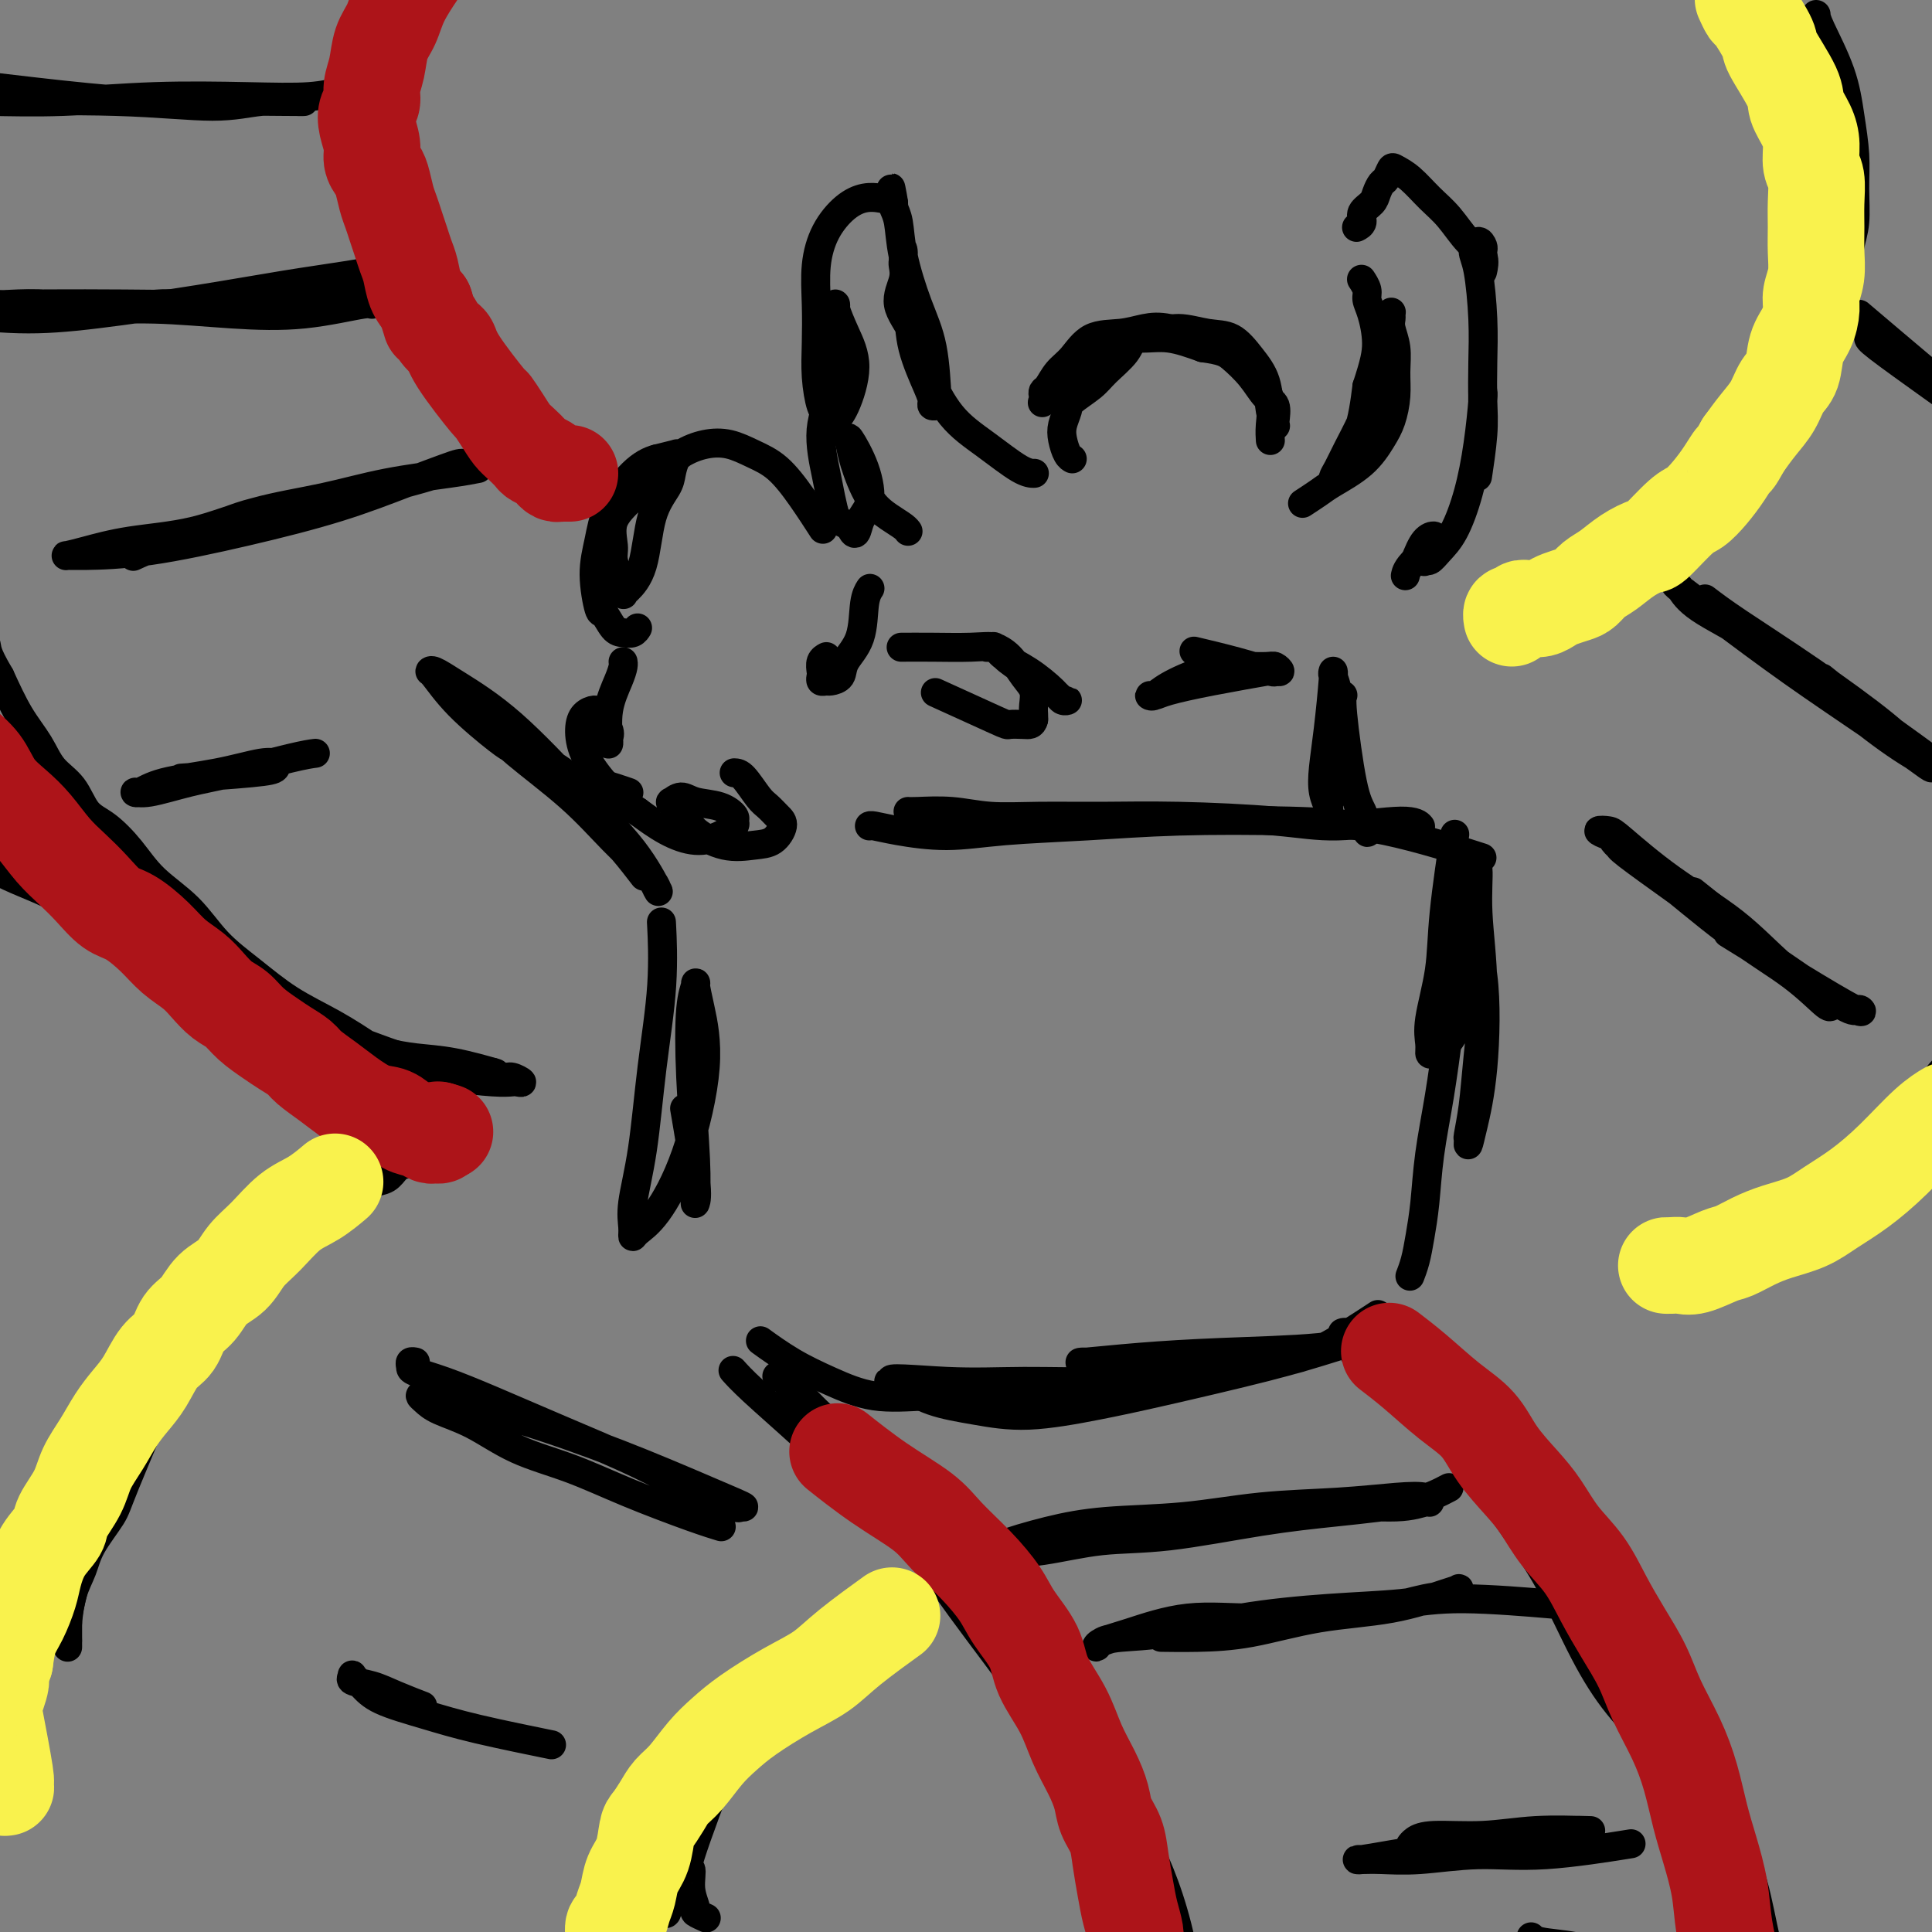 <svg viewBox='0 0 400 400' version='1.1' xmlns='http://www.w3.org/2000/svg' xmlns:xlink='http://www.w3.org/1999/xlink'><rect x="0" y="0" width="400" height="400" fill="#808080" stroke="none"/><g fill='none' stroke='rgb(0,0,0)' stroke-width='6' stroke-linecap='round' stroke-linejoin='round'><path d='M294,171c-0.034,-0.040 -0.069,-0.080 0,0c0.069,0.080 0.241,0.280 0,0c-0.241,-0.280 -0.894,-1.042 -4,-1c-3.106,0.042 -8.665,0.887 -13,1c-4.335,0.113 -7.444,-0.504 -13,-1c-5.556,-0.496 -13.557,-0.869 -20,-1c-6.443,-0.131 -11.326,-0.021 -16,0c-4.674,0.021 -9.137,-0.047 -13,0c-3.863,0.047 -7.126,0.209 -10,0c-2.874,-0.209 -5.358,-0.788 -8,-1c-2.642,-0.212 -5.442,-0.057 -7,0c-1.558,0.057 -1.874,0.016 -2,0c-0.126,-0.016 -0.063,-0.008 0,0'/><path d='M305,177c1.586,0.507 3.171,1.015 0,0c-3.171,-1.015 -11.099,-3.551 -18,-5c-6.901,-1.449 -12.774,-1.809 -20,-2c-7.226,-0.191 -15.804,-0.212 -23,0c-7.196,0.212 -13.010,0.655 -19,1c-5.990,0.345 -12.155,0.590 -17,1c-4.845,0.410 -8.370,0.986 -12,1c-3.630,0.014 -7.365,-0.532 -10,-1c-2.635,-0.468 -4.171,-0.857 -5,-1c-0.829,-0.143 -0.951,-0.041 -1,0c-0.049,0.041 -0.024,0.020 0,0'/><path d='M301,174c-0.057,0.377 -0.114,0.754 0,0c0.114,-0.754 0.398,-2.637 0,0c-0.398,2.637 -1.480,9.796 -2,15c-0.520,5.204 -0.478,8.454 -1,12c-0.522,3.546 -1.607,7.390 -2,10c-0.393,2.610 -0.094,3.987 0,5c0.094,1.013 -0.017,1.662 0,2c0.017,0.338 0.163,0.363 1,0c0.837,-0.363 2.367,-1.116 4,-4c1.633,-2.884 3.370,-7.899 4,-12c0.630,-4.101 0.154,-7.287 0,-11c-0.154,-3.713 0.016,-7.954 0,-10c-0.016,-2.046 -0.218,-1.899 0,-2c0.218,-0.101 0.854,-0.451 1,1c0.146,1.451 -0.199,4.705 0,9c0.199,4.295 0.943,9.633 1,15c0.057,5.367 -0.574,10.764 -1,15c-0.426,4.236 -0.648,7.310 -1,10c-0.352,2.690 -0.834,4.997 -1,6c-0.166,1.003 -0.017,0.701 0,1c0.017,0.299 -0.098,1.198 0,1c0.098,-0.198 0.407,-1.492 1,-4c0.593,-2.508 1.468,-6.229 2,-12c0.532,-5.771 0.720,-13.592 0,-19c-0.720,-5.408 -2.349,-8.402 -3,-10c-0.651,-1.598 -0.326,-1.799 0,-2'/><path d='M304,190c-0.656,-5.087 -0.795,-2.304 -1,0c-0.205,2.304 -0.475,4.130 -1,8c-0.525,3.870 -1.307,9.784 -2,15c-0.693,5.216 -1.299,9.735 -2,14c-0.701,4.265 -1.498,8.274 -2,12c-0.502,3.726 -0.709,7.167 -1,10c-0.291,2.833 -0.666,5.058 -1,7c-0.334,1.942 -0.628,3.600 -1,5c-0.372,1.400 -0.820,2.543 -1,3c-0.180,0.457 -0.090,0.229 0,0'/><path d='M284,273c1.113,-0.730 2.226,-1.460 0,0c-2.226,1.460 -7.791,5.110 -12,7c-4.209,1.890 -7.062,2.019 -10,2c-2.938,-0.019 -5.960,-0.187 -9,0c-3.040,0.187 -6.099,0.729 -9,1c-2.901,0.271 -5.643,0.269 -8,0c-2.357,-0.269 -4.329,-0.807 -6,-1c-1.671,-0.193 -3.039,-0.041 -4,0c-0.961,0.041 -1.514,-0.030 -2,0c-0.486,0.030 -0.907,0.159 1,0c1.907,-0.159 6.140,-0.607 11,-1c4.860,-0.393 10.346,-0.732 17,-1c6.654,-0.268 14.477,-0.466 20,-1c5.523,-0.534 8.748,-1.402 11,-2c2.252,-0.598 3.533,-0.924 4,-1c0.467,-0.076 0.121,0.097 0,0c-0.121,-0.097 -0.016,-0.466 -2,0c-1.984,0.466 -6.056,1.765 -10,3c-3.944,1.235 -7.759,2.405 -14,4c-6.241,1.595 -14.909,3.613 -21,5c-6.091,1.387 -9.607,2.141 -14,3c-4.393,0.859 -9.663,1.824 -14,2c-4.337,0.176 -7.741,-0.436 -11,-1c-3.259,-0.564 -6.373,-1.079 -9,-2c-2.627,-0.921 -4.766,-2.247 -6,-3c-1.234,-0.753 -1.563,-0.934 -2,-1c-0.437,-0.066 -0.982,-0.019 -1,0c-0.018,0.019 0.491,0.009 1,0'/><path d='M185,286c-2.586,-1.079 4.950,-0.275 11,0c6.050,0.275 10.615,0.021 16,0c5.385,-0.021 11.591,0.189 18,0c6.409,-0.189 13.021,-0.779 16,-1c2.979,-0.221 2.325,-0.075 2,0c-0.325,0.075 -0.321,0.079 0,0c0.321,-0.079 0.957,-0.242 0,0c-0.957,0.242 -3.509,0.890 -7,1c-3.491,0.110 -7.922,-0.319 -14,0c-6.078,0.319 -13.803,1.384 -20,2c-6.197,0.616 -10.866,0.781 -15,1c-4.134,0.219 -7.732,0.492 -11,0c-3.268,-0.492 -6.206,-1.751 -9,-3c-2.794,-1.249 -5.445,-2.490 -8,-4c-2.555,-1.510 -5.016,-3.289 -6,-4c-0.984,-0.711 -0.492,-0.356 0,0'/><path d='M137,192c-0.049,-0.960 -0.098,-1.920 0,0c0.098,1.920 0.342,6.720 0,12c-0.342,5.280 -1.269,11.041 -2,17c-0.731,5.959 -1.267,12.117 -2,17c-0.733,4.883 -1.665,8.492 -2,11c-0.335,2.508 -0.075,3.914 0,5c0.075,1.086 -0.034,1.853 0,2c0.034,0.147 0.213,-0.326 1,-1c0.787,-0.674 2.182,-1.550 4,-4c1.818,-2.450 4.057,-6.473 6,-12c1.943,-5.527 3.589,-12.558 4,-18c0.411,-5.442 -0.413,-9.295 -1,-12c-0.587,-2.705 -0.938,-4.263 -1,-5c-0.062,-0.737 0.166,-0.653 0,0c-0.166,0.653 -0.724,1.875 -1,5c-0.276,3.125 -0.268,8.152 0,14c0.268,5.848 0.796,12.517 1,17c0.204,4.483 0.082,6.778 0,8c-0.082,1.222 -0.125,1.369 0,1c0.125,-0.369 0.418,-1.253 0,-5c-0.418,-3.747 -1.548,-10.356 -2,-13c-0.452,-2.644 -0.226,-1.322 0,0'/><path d='M133,181c0.002,0.002 0.004,0.005 0,0c-0.004,-0.005 -0.013,-0.017 0,0c0.013,0.017 0.049,0.064 0,0c-0.049,-0.064 -0.184,-0.239 0,0c0.184,0.239 0.687,0.894 0,0c-0.687,-0.894 -2.564,-3.335 -4,-5c-1.436,-1.665 -2.430,-2.555 -4,-5c-1.570,-2.445 -3.718,-6.445 -6,-9c-2.282,-2.555 -4.700,-3.664 -7,-5c-2.300,-1.336 -4.481,-2.900 -6,-4c-1.519,-1.100 -2.377,-1.736 -3,-2c-0.623,-0.264 -1.012,-0.156 -1,0c0.012,0.156 0.427,0.359 1,1c0.573,0.641 1.306,1.721 4,4c2.694,2.279 7.348,5.758 11,9c3.652,3.242 6.302,6.247 9,9c2.698,2.753 5.444,5.252 7,7c1.556,1.748 1.921,2.744 2,3c0.079,0.256 -0.130,-0.228 0,0c0.130,0.228 0.598,1.170 0,0c-0.598,-1.170 -2.261,-4.451 -5,-8c-2.739,-3.549 -6.552,-7.368 -11,-12c-4.448,-4.632 -9.531,-10.079 -14,-14c-4.469,-3.921 -8.324,-6.317 -11,-8c-2.676,-1.683 -4.171,-2.655 -5,-3c-0.829,-0.345 -0.990,-0.065 -1,0c-0.010,0.065 0.131,-0.086 1,1c0.869,1.086 2.465,3.408 5,6c2.535,2.592 6.010,5.455 8,7c1.990,1.545 2.495,1.773 3,2'/><path d='M106,155c5.270,3.729 10.443,5.051 14,6c3.557,0.949 5.496,1.525 7,2c1.504,0.475 2.573,0.850 3,1c0.427,0.150 0.214,0.075 0,0'/><path d='M278,144c-0.001,0.001 -0.002,0.003 0,0c0.002,-0.003 0.006,-0.010 0,0c-0.006,0.010 -0.023,0.036 0,0c0.023,-0.036 0.087,-0.133 0,0c-0.087,0.133 -0.324,0.495 0,4c0.324,3.505 1.211,10.154 2,14c0.789,3.846 1.481,4.890 2,6c0.519,1.110 0.867,2.284 1,3c0.133,0.716 0.053,0.972 0,1c-0.053,0.028 -0.080,-0.173 0,0c0.080,0.173 0.266,0.719 0,0c-0.266,-0.719 -0.985,-2.704 -2,-6c-1.015,-3.296 -2.325,-7.902 -3,-12c-0.675,-4.098 -0.716,-7.687 -1,-10c-0.284,-2.313 -0.811,-3.349 -1,-4c-0.189,-0.651 -0.040,-0.916 0,-1c0.040,-0.084 -0.029,0.014 0,0c0.029,-0.014 0.155,-0.141 0,2c-0.155,2.141 -0.591,6.549 -1,10c-0.409,3.451 -0.790,5.946 -1,8c-0.210,2.054 -0.248,3.667 0,5c0.248,1.333 0.781,2.384 1,3c0.219,0.616 0.125,0.795 0,1c-0.125,0.205 -0.281,0.436 0,-1c0.281,-1.436 0.999,-4.541 1,-7c0.001,-2.459 -0.714,-4.274 -1,-5c-0.286,-0.726 -0.143,-0.363 0,0'/><path d='M262,139c0.071,-0.013 0.143,-0.025 0,0c-0.143,0.025 -0.500,0.088 0,0c0.500,-0.088 1.856,-0.325 0,0c-1.856,0.325 -6.926,1.213 -11,2c-4.074,0.787 -7.153,1.474 -9,2c-1.847,0.526 -2.464,0.891 -3,1c-0.536,0.109 -0.992,-0.037 -1,0c-0.008,0.037 0.432,0.259 1,0c0.568,-0.259 1.265,-0.999 3,-2c1.735,-1.001 4.508,-2.264 7,-3c2.492,-0.736 4.702,-0.944 7,-1c2.298,-0.056 4.684,0.039 6,0c1.316,-0.039 1.564,-0.212 2,0c0.436,0.212 1.061,0.810 1,1c-0.061,0.190 -0.809,-0.026 -1,0c-0.191,0.026 0.176,0.296 -1,0c-1.176,-0.296 -3.893,-1.157 -7,-2c-3.107,-0.843 -6.602,-1.670 -8,-2c-1.398,-0.330 -0.699,-0.165 0,0'/><path d='M263,91c-0.004,-0.061 -0.009,-0.122 0,0c0.009,0.122 0.030,0.425 0,0c-0.030,-0.425 -0.112,-1.580 0,-3c0.112,-1.420 0.418,-3.106 0,-5c-0.418,-1.894 -1.559,-3.997 -3,-6c-1.441,-2.003 -3.181,-3.906 -5,-5c-1.819,-1.094 -3.718,-1.379 -6,-2c-2.282,-0.621 -4.946,-1.579 -7,-2c-2.054,-0.421 -3.499,-0.304 -5,0c-1.501,0.304 -3.060,0.796 -5,1c-1.940,0.204 -4.261,0.121 -6,1c-1.739,0.879 -2.897,2.722 -4,4c-1.103,1.278 -2.151,1.992 -3,3c-0.849,1.008 -1.497,2.312 -2,3c-0.503,0.688 -0.859,0.762 -1,1c-0.141,0.238 -0.066,0.641 0,1c0.066,0.359 0.123,0.673 0,1c-0.123,0.327 -0.425,0.666 0,0c0.425,-0.666 1.577,-2.338 3,-4c1.423,-1.662 3.116,-3.316 5,-5c1.884,-1.684 3.959,-3.400 6,-4c2.041,-0.600 4.050,-0.085 6,0c1.950,0.085 3.843,-0.262 6,0c2.157,0.262 4.579,1.131 7,2'/><path d='M249,72c4.096,0.579 4.835,1.027 6,2c1.165,0.973 2.757,2.471 4,4c1.243,1.529 2.137,3.089 3,4c0.863,0.911 1.696,1.174 2,2c0.304,0.826 0.078,2.215 0,3c-0.078,0.785 -0.008,0.966 0,1c0.008,0.034 -0.045,-0.079 0,0c0.045,0.079 0.186,0.350 0,0c-0.186,-0.350 -0.701,-1.322 -1,-3c-0.299,-1.678 -0.382,-4.062 -1,-6c-0.618,-1.938 -1.771,-3.430 -3,-5c-1.229,-1.570 -2.536,-3.218 -4,-4c-1.464,-0.782 -3.086,-0.699 -5,-1c-1.914,-0.301 -4.120,-0.986 -6,-1c-1.880,-0.014 -3.436,0.642 -5,1c-1.564,0.358 -3.137,0.417 -4,1c-0.863,0.583 -1.015,1.688 -2,3c-0.985,1.312 -2.803,2.830 -4,4c-1.197,1.170 -1.771,1.993 -3,3c-1.229,1.007 -3.111,2.200 -4,3c-0.889,0.800 -0.784,1.209 -1,2c-0.216,0.791 -0.751,1.963 -1,3c-0.249,1.037 -0.211,1.938 0,3c0.211,1.062 0.595,2.286 1,3c0.405,0.714 0.830,0.918 1,1c0.170,0.082 0.085,0.041 0,0'/><path d='M270,104c-0.290,0.189 -0.580,0.378 0,0c0.580,-0.378 2.029,-1.324 3,-2c0.971,-0.676 1.465,-1.082 3,-2c1.535,-0.918 4.110,-2.348 6,-4c1.890,-1.652 3.096,-3.526 4,-5c0.904,-1.474 1.506,-2.548 2,-4c0.494,-1.452 0.878,-3.282 1,-5c0.122,-1.718 -0.020,-3.325 0,-5c0.020,-1.675 0.202,-3.419 0,-5c-0.202,-1.581 -0.789,-3.001 -1,-4c-0.211,-0.999 -0.048,-1.579 0,-2c0.048,-0.421 -0.020,-0.684 0,-1c0.020,-0.316 0.129,-0.686 0,0c-0.129,0.686 -0.496,2.428 -1,5c-0.504,2.572 -1.144,5.974 -2,9c-0.856,3.026 -1.928,5.677 -3,8c-1.072,2.323 -2.144,4.317 -3,6c-0.856,1.683 -1.497,3.056 -2,4c-0.503,0.944 -0.868,1.460 -1,2c-0.132,0.540 -0.033,1.103 0,1c0.033,-0.103 -0.002,-0.873 0,-1c0.002,-0.127 0.039,0.389 1,-1c0.961,-1.389 2.846,-4.683 4,-8c1.154,-3.317 1.577,-6.659 2,-10'/><path d='M283,80c1.579,-4.811 2.027,-6.838 2,-9c-0.027,-2.162 -0.529,-4.461 -1,-6c-0.471,-1.539 -0.910,-2.320 -1,-3c-0.090,-0.680 0.168,-1.260 0,-2c-0.168,-0.740 -0.762,-1.640 -1,-2c-0.238,-0.360 -0.119,-0.180 0,0'/><path d='M281,47c-0.128,0.066 -0.256,0.131 0,0c0.256,-0.131 0.895,-0.459 1,-1c0.105,-0.541 -0.323,-1.296 0,-2c0.323,-0.704 1.396,-1.359 2,-2c0.604,-0.641 0.738,-1.269 1,-2c0.262,-0.731 0.653,-1.565 1,-2c0.347,-0.435 0.651,-0.472 1,-1c0.349,-0.528 0.743,-1.546 1,-2c0.257,-0.454 0.379,-0.343 1,0c0.621,0.343 1.743,0.920 3,2c1.257,1.080 2.648,2.665 4,4c1.352,1.335 2.663,2.421 4,4c1.337,1.579 2.698,3.652 4,5c1.302,1.348 2.545,1.969 3,3c0.455,1.031 0.123,2.470 0,3c-0.123,0.530 -0.035,0.151 0,0c0.035,-0.151 0.018,-0.076 0,0'/><path d='M307,54c-0.021,-0.775 -0.041,-1.549 0,-2c0.041,-0.451 0.144,-0.577 0,-1c-0.144,-0.423 -0.536,-1.141 -1,-1c-0.464,0.141 -1.000,1.141 -1,2c0.000,0.859 0.537,1.575 1,4c0.463,2.425 0.852,6.557 1,10c0.148,3.443 0.054,6.198 0,9c-0.054,2.802 -0.067,5.653 0,8c0.067,2.347 0.213,4.191 0,6c-0.213,1.809 -0.785,3.584 -1,5c-0.215,1.416 -0.072,2.472 0,3c0.072,0.528 0.072,0.526 0,1c-0.072,0.474 -0.216,1.423 0,0c0.216,-1.423 0.790,-5.218 1,-8c0.210,-2.782 0.054,-4.552 0,-6c-0.054,-1.448 -0.006,-2.575 0,-3c0.006,-0.425 -0.032,-0.147 0,0c0.032,0.147 0.132,0.164 0,2c-0.132,1.836 -0.497,5.491 -1,9c-0.503,3.509 -1.143,6.873 -2,10c-0.857,3.127 -1.929,6.018 -3,8c-1.071,1.982 -2.141,3.056 -3,4c-0.859,0.944 -1.509,1.756 -2,2c-0.491,0.244 -0.824,-0.082 -1,0c-0.176,0.082 -0.197,0.573 0,0c0.197,-0.573 0.611,-2.209 1,-3c0.389,-0.791 0.754,-0.738 1,-1c0.246,-0.262 0.374,-0.840 0,-1c-0.374,-0.160 -1.250,0.097 -2,1c-0.750,0.903 -1.375,2.451 -2,4'/><path d='M293,116c-1.689,1.600 -1.911,2.600 -2,3c-0.089,0.400 -0.044,0.200 0,0'/><path d='M214,98c0.001,-0.000 0.002,-0.000 0,0c-0.002,0.000 -0.006,0.000 0,0c0.006,-0.000 0.023,-0.001 0,0c-0.023,0.001 -0.087,0.003 0,0c0.087,-0.003 0.326,-0.010 0,0c-0.326,0.010 -1.216,0.038 -3,-1c-1.784,-1.038 -4.462,-3.140 -7,-5c-2.538,-1.860 -4.935,-3.477 -7,-6c-2.065,-2.523 -3.797,-5.951 -5,-9c-1.203,-3.049 -1.878,-5.720 -3,-8c-1.122,-2.280 -2.693,-4.169 -3,-6c-0.307,-1.831 0.650,-3.603 1,-5c0.350,-1.397 0.093,-2.417 0,-3c-0.093,-0.583 -0.021,-0.728 0,-1c0.021,-0.272 -0.007,-0.670 0,-1c0.007,-0.330 0.051,-0.590 0,-1c-0.051,-0.410 -0.195,-0.969 0,1c0.195,1.969 0.731,6.465 1,10c0.269,3.535 0.272,6.110 1,9c0.728,2.890 2.181,6.096 3,8c0.819,1.904 1.002,2.508 1,3c-0.002,0.492 -0.191,0.874 0,1c0.191,0.126 0.762,-0.004 1,0c0.238,0.004 0.142,0.143 0,-2c-0.142,-2.143 -0.329,-6.567 -1,-10c-0.671,-3.433 -1.826,-5.876 -3,-9c-1.174,-3.124 -2.366,-6.930 -3,-10c-0.634,-3.070 -0.709,-5.403 -1,-7c-0.291,-1.597 -0.797,-2.456 -1,-3c-0.203,-0.544 -0.101,-0.772 0,-1'/><path d='M185,42c-1.191,-6.282 -0.170,-1.488 0,0c0.170,1.488 -0.512,-0.329 -1,-1c-0.488,-0.671 -0.781,-0.194 -1,0c-0.219,0.194 -0.364,0.107 -1,0c-0.636,-0.107 -1.764,-0.233 -3,0c-1.236,0.233 -2.580,0.826 -4,2c-1.420,1.174 -2.917,2.930 -4,5c-1.083,2.070 -1.752,4.453 -2,7c-0.248,2.547 -0.077,5.259 0,8c0.077,2.741 0.058,5.512 0,8c-0.058,2.488 -0.156,4.692 0,7c0.156,2.308 0.566,4.721 1,6c0.434,1.279 0.892,1.424 1,2c0.108,0.576 -0.134,1.584 0,2c0.134,0.416 0.643,0.241 1,0c0.357,-0.241 0.561,-0.548 1,-1c0.439,-0.452 1.113,-1.050 2,-3c0.887,-1.950 1.989,-5.251 2,-8c0.011,-2.749 -1.068,-4.946 -2,-7c-0.932,-2.054 -1.718,-3.965 -2,-5c-0.282,-1.035 -0.059,-1.192 0,-1c0.059,0.192 -0.045,0.735 0,1c0.045,0.265 0.239,0.251 0,1c-0.239,0.749 -0.912,2.261 -1,5c-0.088,2.739 0.411,6.706 0,10c-0.411,3.294 -1.730,5.915 -2,9c-0.270,3.085 0.508,6.633 1,9c0.492,2.367 0.699,3.552 1,5c0.301,1.448 0.696,3.159 1,4c0.304,0.841 0.515,0.812 1,1c0.485,0.188 1.242,0.594 2,1'/><path d='M176,109c1.256,3.023 1.398,0.581 2,-1c0.602,-1.581 1.666,-2.299 2,-4c0.334,-1.701 -0.060,-4.384 -1,-7c-0.940,-2.616 -2.425,-5.164 -3,-6c-0.575,-0.836 -0.238,0.042 0,1c0.238,0.958 0.379,1.998 1,4c0.621,2.002 1.722,4.967 3,7c1.278,2.033 2.734,3.132 4,4c1.266,0.868 2.341,1.503 3,2c0.659,0.497 0.903,0.856 1,1c0.097,0.144 0.049,0.072 0,0'/><path d='M170,109c0.333,0.518 0.667,1.035 0,0c-0.667,-1.035 -2.333,-3.624 -4,-6c-1.667,-2.376 -3.333,-4.541 -5,-6c-1.667,-1.459 -3.333,-2.212 -5,-3c-1.667,-0.788 -3.333,-1.611 -5,-2c-1.667,-0.389 -3.334,-0.342 -5,0c-1.666,0.342 -3.332,0.980 -5,2c-1.668,1.020 -3.338,2.421 -5,4c-1.662,1.579 -3.317,3.337 -5,5c-1.683,1.663 -3.394,3.233 -4,5c-0.606,1.767 -0.106,3.731 0,5c0.106,1.269 -0.182,1.843 0,3c0.182,1.157 0.834,2.897 1,4c0.166,1.103 -0.156,1.567 0,2c0.156,0.433 0.789,0.834 1,1c0.211,0.166 0.000,0.098 0,0c-0.000,-0.098 0.209,-0.227 1,-1c0.791,-0.773 2.162,-2.189 3,-5c0.838,-2.811 1.144,-7.016 2,-10c0.856,-2.984 2.263,-4.747 3,-6c0.737,-1.253 0.803,-1.997 1,-3c0.197,-1.003 0.525,-2.266 1,-3c0.475,-0.734 1.096,-0.939 1,-1c-0.096,-0.061 -0.911,0.022 -1,0c-0.089,-0.022 0.546,-0.149 0,0c-0.546,0.149 -2.273,0.575 -4,1'/><path d='M136,95c-1.475,0.346 -3.163,1.211 -5,3c-1.837,1.789 -3.825,4.501 -5,7c-1.175,2.499 -1.538,4.785 -2,7c-0.462,2.215 -1.022,4.359 -1,7c0.022,2.641 0.625,5.781 1,7c0.375,1.219 0.521,0.519 1,1c0.479,0.481 1.291,2.143 2,3c0.709,0.857 1.314,0.910 2,1c0.686,0.090 1.454,0.216 2,0c0.546,-0.216 0.870,-0.776 1,-1c0.130,-0.224 0.065,-0.112 0,0'/><path d='M180,122c0.106,-0.162 0.212,-0.324 0,0c-0.212,0.324 -0.743,1.134 -1,3c-0.257,1.866 -0.240,4.787 -1,7c-0.760,2.213 -2.299,3.718 -3,5c-0.701,1.282 -0.566,2.340 -1,3c-0.434,0.660 -1.436,0.921 -2,1c-0.564,0.079 -0.688,-0.024 -1,0c-0.312,0.024 -0.812,0.174 -1,0c-0.188,-0.174 -0.064,-0.674 0,-1c0.064,-0.326 0.070,-0.480 0,-1c-0.070,-0.520 -0.215,-1.408 0,-2c0.215,-0.592 0.789,-0.890 1,-1c0.211,-0.110 0.060,-0.031 0,0c-0.060,0.031 -0.030,0.016 0,0'/><path d='M187,134c0.127,-0.001 0.254,-0.002 0,0c-0.254,0.002 -0.891,0.006 0,0c0.891,-0.006 3.308,-0.021 6,0c2.692,0.021 5.658,0.078 8,0c2.342,-0.078 4.060,-0.291 5,0c0.940,0.291 1.102,1.087 2,2c0.898,0.913 2.532,1.943 4,3c1.468,1.057 2.769,2.141 4,3c1.231,0.859 2.393,1.494 3,2c0.607,0.506 0.660,0.883 1,1c0.340,0.117 0.968,-0.027 1,0c0.032,0.027 -0.530,0.224 -1,0c-0.470,-0.224 -0.846,-0.869 -2,-2c-1.154,-1.131 -3.084,-2.748 -5,-4c-1.916,-1.252 -3.816,-2.139 -5,-3c-1.184,-0.861 -1.650,-1.696 -2,-2c-0.350,-0.304 -0.582,-0.077 -1,0c-0.418,0.077 -1.021,0.005 -1,0c0.021,-0.005 0.664,0.056 1,0c0.336,-0.056 0.363,-0.230 1,0c0.637,0.230 1.883,0.863 3,2c1.117,1.137 2.103,2.777 3,4c0.897,1.223 1.704,2.029 2,3c0.296,0.971 0.080,2.108 0,3c-0.080,0.892 -0.023,1.541 0,2c0.023,0.459 0.011,0.730 0,1'/><path d='M214,149c-0.273,1.160 -0.954,1.059 -2,1c-1.046,-0.059 -2.456,-0.078 -3,0c-0.544,0.078 -0.224,0.252 -3,-1c-2.776,-1.252 -8.650,-3.929 -11,-5c-2.350,-1.071 -1.175,-0.535 0,0'/><path d='M152,160c0.553,0.017 1.106,0.034 2,1c0.894,0.966 2.130,2.882 3,4c0.870,1.118 1.375,1.437 2,2c0.625,0.563 1.370,1.369 2,2c0.630,0.631 1.146,1.089 1,2c-0.146,0.911 -0.955,2.277 -2,3c-1.045,0.723 -2.325,0.804 -4,1c-1.675,0.196 -3.745,0.507 -6,0c-2.255,-0.507 -4.697,-1.833 -6,-3c-1.303,-1.167 -1.468,-2.174 -2,-3c-0.532,-0.826 -1.432,-1.472 -2,-2c-0.568,-0.528 -0.806,-0.938 -1,-1c-0.194,-0.062 -0.346,0.225 0,0c0.346,-0.225 1.188,-0.961 2,-1c0.812,-0.039 1.593,0.619 3,1c1.407,0.381 3.441,0.487 5,1c1.559,0.513 2.642,1.435 3,2c0.358,0.565 -0.009,0.774 0,1c0.009,0.226 0.395,0.469 0,1c-0.395,0.531 -1.570,1.348 -3,2c-1.430,0.652 -3.116,1.137 -5,1c-1.884,-0.137 -3.967,-0.896 -6,-2c-2.033,-1.104 -4.017,-2.552 -6,-4'/><path d='M132,168c-3.218,-1.993 -5.261,-3.974 -7,-6c-1.739,-2.026 -3.172,-4.097 -4,-6c-0.828,-1.903 -1.052,-3.639 -1,-5c0.052,-1.361 0.378,-2.348 1,-3c0.622,-0.652 1.540,-0.970 2,-1c0.460,-0.030 0.463,0.226 1,1c0.537,0.774 1.608,2.065 2,3c0.392,0.935 0.103,1.515 0,2c-0.103,0.485 -0.021,0.874 0,1c0.021,0.126 -0.019,-0.011 0,0c0.019,0.011 0.096,0.171 0,-1c-0.096,-1.171 -0.366,-3.673 0,-6c0.366,-2.327 1.366,-4.479 2,-6c0.634,-1.521 0.901,-2.409 1,-3c0.099,-0.591 0.028,-0.883 0,-1c-0.028,-0.117 -0.014,-0.058 0,0'/><path d='M284,285c1.571,0.880 3.142,1.761 6,4c2.858,2.239 7.004,5.837 10,9c2.996,3.163 4.843,5.890 7,9c2.157,3.110 4.623,6.604 7,10c2.377,3.396 4.665,6.695 7,11c2.335,4.305 4.718,9.615 7,14c2.282,4.385 4.462,7.843 7,11c2.538,3.157 5.433,6.011 8,10c2.567,3.989 4.805,9.112 7,14c2.195,4.888 4.345,9.540 6,14c1.655,4.460 2.814,8.729 4,13c1.186,4.271 2.398,8.546 3,12c0.602,3.454 0.595,6.088 1,9c0.405,2.912 1.223,6.104 2,9c0.777,2.896 1.514,5.497 2,7c0.486,1.503 0.721,1.908 1,2c0.279,0.092 0.602,-0.129 1,0c0.398,0.129 0.871,0.609 1,0c0.129,-0.609 -0.088,-2.305 0,-6c0.088,-3.695 0.479,-9.388 0,-14c-0.479,-4.612 -1.830,-8.143 -3,-12c-1.170,-3.857 -2.161,-8.038 -3,-12c-0.839,-3.962 -1.525,-7.703 -3,-12c-1.475,-4.297 -3.737,-9.148 -6,-14'/><path d='M356,373c-3.651,-10.826 -5.277,-12.891 -8,-17c-2.723,-4.109 -6.543,-10.262 -10,-16c-3.457,-5.738 -6.550,-11.062 -9,-15c-2.450,-3.938 -4.258,-6.489 -9,-11c-4.742,-4.511 -12.420,-10.980 -16,-14c-3.580,-3.020 -3.064,-2.591 -5,-4c-1.936,-1.409 -6.325,-4.657 -9,-7c-2.675,-2.343 -3.635,-3.780 -5,-5c-1.365,-1.220 -3.136,-2.222 -4,-3c-0.864,-0.778 -0.820,-1.332 -1,-2c-0.180,-0.668 -0.583,-1.448 -1,-2c-0.417,-0.552 -0.846,-0.875 -1,-1c-0.154,-0.125 -0.032,-0.054 0,0c0.032,0.054 -0.025,0.089 0,0c0.025,-0.089 0.133,-0.303 1,0c0.867,0.303 2.494,1.122 5,3c2.506,1.878 5.892,4.816 9,8c3.108,3.184 5.940,6.616 10,11c4.060,4.384 9.349,9.720 14,15c4.651,5.280 8.665,10.504 13,16c4.335,5.496 8.993,11.264 13,17c4.007,5.736 7.363,11.439 10,17c2.637,5.561 4.554,10.978 6,16c1.446,5.022 2.419,9.647 3,14c0.581,4.353 0.769,8.434 1,12c0.231,3.566 0.505,6.616 1,9c0.495,2.384 1.210,4.104 2,5c0.790,0.896 1.654,0.970 2,1c0.346,0.030 0.173,0.015 0,0'/><path d='M152,284c-0.214,-0.241 -0.429,-0.481 0,0c0.429,0.481 1.500,1.685 4,4c2.500,2.315 6.428,5.743 10,9c3.572,3.257 6.787,6.344 10,9c3.213,2.656 6.423,4.880 10,8c3.577,3.120 7.521,7.137 11,12c3.479,4.863 6.491,10.574 10,16c3.509,5.426 7.513,10.567 11,16c3.487,5.433 6.456,11.158 9,16c2.544,4.842 4.664,8.800 6,13c1.336,4.200 1.889,8.642 3,13c1.111,4.358 2.781,8.631 4,12c1.219,3.369 1.988,5.834 3,8c1.012,2.166 2.268,4.033 3,5c0.732,0.967 0.941,1.034 1,1c0.059,-0.034 -0.031,-0.169 0,0c0.031,0.169 0.183,0.640 0,-1c-0.183,-1.640 -0.702,-5.393 -1,-9c-0.298,-3.607 -0.375,-7.068 -1,-11c-0.625,-3.932 -1.797,-8.333 -3,-12c-1.203,-3.667 -2.436,-6.598 -4,-10c-1.564,-3.402 -3.458,-7.273 -6,-12c-2.542,-4.727 -5.733,-10.308 -9,-15c-3.267,-4.692 -6.610,-8.494 -10,-13c-3.390,-4.506 -6.826,-9.716 -10,-14c-3.174,-4.284 -6.087,-7.642 -9,-11'/><path d='M194,318c-5.920,-7.461 -6.221,-7.113 -8,-9c-1.779,-1.887 -5.037,-6.008 -8,-9c-2.963,-2.992 -5.632,-4.854 -8,-7c-2.368,-2.146 -4.435,-4.576 -6,-6c-1.565,-1.424 -2.627,-1.843 -3,-2c-0.373,-0.157 -0.055,-0.054 0,0c0.055,0.054 -0.151,0.059 0,0c0.151,-0.059 0.659,-0.181 1,0c0.341,0.181 0.516,0.665 2,3c1.484,2.335 4.278,6.521 8,11c3.722,4.479 8.371,9.251 13,15c4.629,5.749 9.239,12.474 14,19c4.761,6.526 9.673,12.855 14,19c4.327,6.145 8.068,12.108 11,17c2.932,4.892 5.054,8.712 7,12c1.946,3.288 3.716,6.045 5,9c1.284,2.955 2.082,6.110 3,9c0.918,2.890 1.958,5.517 3,8c1.042,2.483 2.088,4.822 3,7c0.912,2.178 1.689,4.194 2,5c0.311,0.806 0.155,0.403 0,0'/><path d='M300,308c-2.038,1.079 -4.077,2.158 -8,3c-3.923,0.842 -9.732,1.448 -15,2c-5.268,0.552 -9.996,1.051 -16,2c-6.004,0.949 -13.286,2.349 -19,3c-5.714,0.651 -9.862,0.552 -14,1c-4.138,0.448 -8.268,1.441 -12,2c-3.732,0.559 -7.068,0.683 -9,1c-1.932,0.317 -2.462,0.826 -3,1c-0.538,0.174 -1.086,0.013 -1,0c0.086,-0.013 0.804,0.123 1,0c0.196,-0.123 -0.132,-0.504 0,-1c0.132,-0.496 0.722,-1.106 3,-2c2.278,-0.894 6.242,-2.071 10,-3c3.758,-0.929 7.308,-1.612 12,-2c4.692,-0.388 10.525,-0.483 16,-1c5.475,-0.517 10.592,-1.455 16,-2c5.408,-0.545 11.109,-0.697 16,-1c4.891,-0.303 8.973,-0.756 12,-1c3.027,-0.244 4.999,-0.277 6,0c1.001,0.277 1.030,0.866 1,1c-0.030,0.134 -0.119,-0.186 -1,0c-0.881,0.186 -2.552,0.880 -6,1c-3.448,0.120 -8.671,-0.334 -14,0c-5.329,0.334 -10.762,1.454 -17,2c-6.238,0.546 -13.280,0.517 -19,1c-5.720,0.483 -10.117,1.476 -14,2c-3.883,0.524 -7.252,0.578 -10,1c-2.748,0.422 -4.874,1.211 -7,2'/><path d='M208,320c-13.690,1.548 -4.417,0.417 -1,0c3.417,-0.417 0.976,-0.119 0,0c-0.976,0.119 -0.488,0.060 0,0'/><path d='M320,332c-0.031,-0.003 -0.062,-0.005 0,0c0.062,0.005 0.218,0.019 0,0c-0.218,-0.019 -0.811,-0.069 0,0c0.811,0.069 3.025,0.258 0,0c-3.025,-0.258 -11.288,-0.962 -17,-1c-5.712,-0.038 -8.874,0.592 -13,1c-4.126,0.408 -9.217,0.595 -15,1c-5.783,0.405 -12.257,1.027 -18,2c-5.743,0.973 -10.754,2.297 -15,3c-4.246,0.703 -7.727,0.787 -10,1c-2.273,0.213 -3.339,0.557 -4,1c-0.661,0.443 -0.918,0.985 -1,1c-0.082,0.015 0.009,-0.497 1,-1c0.991,-0.503 2.880,-0.998 6,-2c3.120,-1.002 7.469,-2.510 12,-3c4.531,-0.490 9.242,0.038 14,0c4.758,-0.038 9.562,-0.641 14,-1c4.438,-0.359 8.511,-0.475 12,-1c3.489,-0.525 6.396,-1.460 9,-2c2.604,-0.540 4.907,-0.685 6,-1c1.093,-0.315 0.977,-0.801 1,-1c0.023,-0.199 0.184,-0.110 0,0c-0.184,0.110 -0.714,0.240 -3,1c-2.286,0.760 -6.330,2.151 -11,3c-4.670,0.849 -9.967,1.156 -15,2c-5.033,0.844 -9.803,2.226 -14,3c-4.197,0.774 -7.822,0.939 -11,1c-3.178,0.061 -5.908,0.017 -7,0c-1.092,-0.017 -0.546,-0.009 0,0'/><path d='M336,382c1.469,-0.235 2.939,-0.469 0,0c-2.939,0.469 -10.286,1.642 -16,2c-5.714,0.358 -9.794,-0.101 -14,0c-4.206,0.101 -8.538,0.760 -12,1c-3.462,0.240 -6.053,0.062 -8,0c-1.947,-0.062 -3.251,-0.008 -4,0c-0.749,0.008 -0.942,-0.029 -1,0c-0.058,0.029 0.019,0.123 1,0c0.981,-0.123 2.867,-0.464 6,-1c3.133,-0.536 7.514,-1.268 12,-2c4.486,-0.732 9.076,-1.464 13,-2c3.924,-0.536 7.180,-0.877 10,-1c2.820,-0.123 5.204,-0.029 6,0c0.796,0.029 0.005,-0.007 0,0c-0.005,0.007 0.777,0.057 -1,0c-1.777,-0.057 -6.112,-0.222 -10,0c-3.888,0.222 -7.329,0.830 -11,1c-3.671,0.170 -7.572,-0.099 -10,0c-2.428,0.099 -3.385,0.565 -4,1c-0.615,0.435 -0.890,0.839 -1,1c-0.110,0.161 -0.055,0.081 0,0'/><path d='M333,405c-2.226,-0.762 -4.452,-1.524 -7,-2c-2.548,-0.476 -5.417,-0.667 -7,-1c-1.583,-0.333 -1.881,-0.810 -2,-1c-0.119,-0.190 -0.060,-0.095 0,0'/><path d='M102,222c0.000,0.000 0.100,0.100 0.1,0.1'/><path d='M102,222c0.004,0.001 0.007,0.002 0,0c-0.007,-0.002 -0.025,-0.007 0,0c0.025,0.007 0.094,0.027 0,0c-0.094,-0.027 -0.352,-0.101 0,0c0.352,0.101 1.312,0.378 0,0c-1.312,-0.378 -4.897,-1.412 -8,-2c-3.103,-0.588 -5.723,-0.731 -8,-1c-2.277,-0.269 -4.211,-0.663 -6,-1c-1.789,-0.337 -3.432,-0.617 -5,-1c-1.568,-0.383 -3.059,-0.869 -5,-1c-1.941,-0.131 -4.331,0.093 -6,0c-1.669,-0.093 -2.616,-0.504 -4,-1c-1.384,-0.496 -3.205,-1.078 -5,-2c-1.795,-0.922 -3.564,-2.183 -5,-3c-1.436,-0.817 -2.540,-1.190 -4,-2c-1.460,-0.810 -3.276,-2.057 -5,-3c-1.724,-0.943 -3.356,-1.581 -5,-3c-1.644,-1.419 -3.300,-3.617 -5,-5c-1.700,-1.383 -3.444,-1.951 -5,-3c-1.556,-1.049 -2.923,-2.580 -4,-4c-1.077,-1.420 -1.865,-2.731 -3,-4c-1.135,-1.269 -2.617,-2.497 -4,-4c-1.383,-1.503 -2.666,-3.280 -4,-5c-1.334,-1.720 -2.718,-3.382 -4,-5c-1.282,-1.618 -2.462,-3.193 -4,-5c-1.538,-1.807 -3.433,-3.845 -5,-6c-1.567,-2.155 -2.807,-4.426 -4,-6c-1.193,-1.574 -2.341,-2.450 -3,-4c-0.659,-1.550 -0.830,-3.775 -1,-6'/><path d='M-10,145c-1.238,-3.487 -0.332,-4.206 0,-5c0.332,-0.794 0.089,-1.663 0,-3c-0.089,-1.337 -0.024,-3.142 0,-5c0.024,-1.858 0.006,-3.769 0,-6c-0.006,-2.231 -0.002,-4.783 0,-6c0.002,-1.217 0.000,-1.099 0,-1c-0.000,0.099 -0.000,0.181 0,0c0.000,-0.181 -0.000,-0.624 0,0c0.000,0.624 0.000,2.314 0,4c-0.000,1.686 -0.001,3.366 0,6c0.001,2.634 0.002,6.221 0,9c-0.002,2.779 -0.007,4.750 0,7c0.007,2.250 0.027,4.779 0,7c-0.027,2.221 -0.100,4.133 0,6c0.100,1.867 0.372,3.690 0,6c-0.372,2.310 -1.390,5.107 0,8c1.390,2.893 5.186,5.880 9,8c3.814,2.120 7.645,3.372 11,5c3.355,1.628 6.232,3.632 9,5c2.768,1.368 5.427,2.098 8,3c2.573,0.902 5.062,1.974 7,3c1.938,1.026 3.326,2.005 5,3c1.674,0.995 3.634,2.006 5,3c1.366,0.994 2.140,1.971 4,3c1.860,1.029 4.808,2.111 7,3c2.192,0.889 3.629,1.586 5,2c1.371,0.414 2.678,0.547 4,1c1.322,0.453 2.661,1.227 4,2'/><path d='M68,213c11.301,5.467 5.054,2.635 4,2c-1.054,-0.635 3.086,0.926 6,2c2.914,1.074 4.603,1.660 6,2c1.397,0.340 2.504,0.435 5,1c2.496,0.565 6.383,1.600 8,2c1.617,0.400 0.963,0.163 1,0c0.037,-0.163 0.763,-0.254 2,0c1.237,0.254 2.985,0.852 4,1c1.015,0.148 1.297,-0.156 2,0c0.703,0.156 1.826,0.771 2,1c0.174,0.229 -0.601,0.071 -1,0c-0.399,-0.071 -0.421,-0.054 -1,0c-0.579,0.054 -1.715,0.147 -4,0c-2.285,-0.147 -5.718,-0.533 -9,-1c-3.282,-0.467 -6.413,-1.015 -9,-2c-2.587,-0.985 -4.631,-2.406 -7,-4c-2.369,-1.594 -5.064,-3.359 -8,-5c-2.936,-1.641 -6.112,-3.158 -9,-5c-2.888,-1.842 -5.489,-4.011 -8,-6c-2.511,-1.989 -4.933,-3.800 -7,-6c-2.067,-2.200 -3.778,-4.789 -6,-7c-2.222,-2.211 -4.953,-4.044 -7,-6c-2.047,-1.956 -3.409,-4.034 -5,-6c-1.591,-1.966 -3.411,-3.820 -5,-5c-1.589,-1.180 -2.945,-1.688 -4,-3c-1.055,-1.312 -1.807,-3.429 -3,-5c-1.193,-1.571 -2.825,-2.596 -4,-4c-1.175,-1.404 -1.893,-3.186 -3,-5c-1.107,-1.814 -2.602,-3.661 -4,-6c-1.398,-2.339 -2.699,-5.169 -4,-8'/><path d='M0,140c-3.270,-5.541 -2.445,-5.394 -3,-7c-0.555,-1.606 -2.488,-4.965 -4,-8c-1.512,-3.035 -2.601,-5.747 -3,-9c-0.399,-3.253 -0.107,-7.047 0,-11c0.107,-3.953 0.029,-8.064 0,-13c-0.029,-4.936 -0.008,-10.696 0,-13c0.008,-2.304 0.004,-1.152 0,0'/><path d='M83,-3c0.075,-0.095 0.150,-0.191 0,0c-0.150,0.191 -0.524,0.667 -1,2c-0.476,1.333 -1.052,3.523 -2,6c-0.948,2.477 -2.267,5.241 -3,8c-0.733,2.759 -0.881,5.513 -1,8c-0.119,2.487 -0.211,4.708 0,7c0.211,2.292 0.725,4.654 1,7c0.275,2.346 0.313,4.675 1,7c0.687,2.325 2.025,4.645 3,7c0.975,2.355 1.587,4.744 3,7c1.413,2.256 3.626,4.377 5,6c1.374,1.623 1.909,2.748 3,4c1.091,1.252 2.739,2.632 4,4c1.261,1.368 2.134,2.723 3,4c0.866,1.277 1.724,2.474 3,4c1.276,1.526 2.968,3.381 4,5c1.032,1.619 1.403,3.003 2,4c0.597,0.997 1.421,1.606 2,2c0.579,0.394 0.915,0.573 1,1c0.085,0.427 -0.079,1.103 0,1c0.079,-0.103 0.403,-0.986 0,-2c-0.403,-1.014 -1.531,-2.157 -3,-4c-1.469,-1.843 -3.277,-4.384 -5,-7c-1.723,-2.616 -3.362,-5.308 -5,-8'/><path d='M98,70c-2.800,-4.034 -3.799,-4.620 -5,-6c-1.201,-1.380 -2.605,-3.554 -4,-6c-1.395,-2.446 -2.781,-5.163 -4,-7c-1.219,-1.837 -2.270,-2.794 -4,-7c-1.730,-4.206 -4.139,-11.661 -5,-16c-0.861,-4.339 -0.175,-5.564 0,-8c0.175,-2.436 -0.161,-6.084 0,-9c0.161,-2.916 0.818,-5.099 1,-7c0.182,-1.901 -0.111,-3.520 0,-5c0.111,-1.480 0.628,-2.823 1,-4c0.372,-1.177 0.601,-2.189 1,-3c0.399,-0.811 0.968,-1.422 1,-1c0.032,0.422 -0.474,1.877 -1,4c-0.526,2.123 -1.073,4.913 -2,8c-0.927,3.087 -2.234,6.470 -3,10c-0.766,3.530 -0.990,7.208 -1,11c-0.010,3.792 0.194,7.699 1,11c0.806,3.301 2.215,5.998 3,9c0.785,3.002 0.946,6.310 2,9c1.054,2.690 3.001,4.760 5,7c1.999,2.240 4.051,4.648 6,7c1.949,2.352 3.797,4.647 6,7c2.203,2.353 4.761,4.764 7,7c2.239,2.236 4.158,4.298 6,6c1.842,1.702 3.607,3.044 5,4c1.393,0.956 2.413,1.527 3,2c0.587,0.473 0.739,0.850 1,1c0.261,0.150 0.630,0.075 1,0'/><path d='M119,94c6.357,6.464 2.250,2.125 1,0c-1.250,-2.125 0.357,-2.036 1,-2c0.643,0.036 0.321,0.018 0,0'/><path d='M70,19c-0.008,0.002 -0.016,0.004 0,0c0.016,-0.004 0.055,-0.015 0,0c-0.055,0.015 -0.203,0.056 0,0c0.203,-0.056 0.757,-0.207 0,0c-0.757,0.207 -2.824,0.774 -6,1c-3.176,0.226 -7.459,0.113 -13,0c-5.541,-0.113 -12.338,-0.226 -19,0c-6.662,0.226 -13.187,0.791 -19,1c-5.813,0.209 -10.914,0.061 -15,0c-4.086,-0.061 -7.156,-0.034 -8,0c-0.844,0.034 0.536,0.076 7,0c6.464,-0.076 18.010,-0.269 27,0c8.990,0.269 15.425,1.000 20,1c4.575,-0.000 7.290,-0.732 10,-1c2.710,-0.268 5.416,-0.072 7,0c1.584,0.072 2.046,0.021 2,0c-0.046,-0.021 -0.599,-0.011 -1,0c-0.401,0.011 -0.649,0.024 -3,0c-2.351,-0.024 -6.804,-0.084 -12,0c-5.196,0.084 -11.135,0.311 -18,0c-6.865,-0.311 -14.656,-1.161 -22,-2c-7.344,-0.839 -14.241,-1.668 -17,-2c-2.759,-0.332 -1.379,-0.166 0,0'/><path d='M84,55c1.072,-0.184 2.145,-0.369 0,0c-2.145,0.369 -7.507,1.291 -12,2c-4.493,0.709 -8.116,1.206 -13,2c-4.884,0.794 -11.028,1.887 -18,3c-6.972,1.113 -14.770,2.246 -21,3c-6.230,0.754 -10.891,1.127 -16,1c-5.109,-0.127 -10.666,-0.756 -13,-1c-2.334,-0.244 -1.444,-0.104 -1,0c0.444,0.104 0.442,0.173 0,0c-0.442,-0.173 -1.323,-0.586 0,-1c1.323,-0.414 4.851,-0.829 13,-1c8.149,-0.171 20.919,-0.100 30,0c9.081,0.100 14.471,0.227 20,0c5.529,-0.227 11.196,-0.809 15,-1c3.804,-0.191 5.746,0.009 7,0c1.254,-0.009 1.821,-0.226 2,0c0.179,0.226 -0.028,0.894 0,1c0.028,0.106 0.292,-0.349 -2,0c-2.292,0.349 -7.142,1.501 -12,2c-4.858,0.499 -9.726,0.344 -15,0c-5.274,-0.344 -10.955,-0.876 -16,-1c-5.045,-0.124 -9.453,0.159 -13,0c-3.547,-0.159 -6.232,-0.761 -9,-1c-2.768,-0.239 -5.618,-0.116 -8,0c-2.382,0.116 -4.295,0.223 -6,0c-1.705,-0.223 -3.201,-0.778 -4,-1c-0.799,-0.222 -0.899,-0.111 -1,0'/><path d='M-9,62c-11.084,-0.504 -2.795,-0.265 1,0c3.795,0.265 3.094,0.554 7,1c3.906,0.446 12.418,1.047 19,1c6.582,-0.047 11.234,-0.744 14,-1c2.766,-0.256 3.648,-0.073 4,0c0.352,0.073 0.176,0.037 0,0'/><path d='M99,97c-1.366,0.271 -2.733,0.541 -6,1c-3.267,0.459 -8.436,1.106 -13,2c-4.564,0.894 -8.524,2.036 -13,3c-4.476,0.964 -9.469,1.751 -14,3c-4.531,1.249 -8.599,2.962 -13,4c-4.401,1.038 -9.135,1.403 -13,2c-3.865,0.597 -6.863,1.427 -9,2c-2.137,0.573 -3.414,0.888 -4,1c-0.586,0.112 -0.480,0.019 0,0c0.480,-0.019 1.336,0.035 4,0c2.664,-0.035 7.136,-0.160 13,-1c5.864,-0.840 13.119,-2.397 20,-4c6.881,-1.603 13.389,-3.253 19,-5c5.611,-1.747 10.326,-3.591 14,-5c3.674,-1.409 6.305,-2.383 8,-3c1.695,-0.617 2.452,-0.878 3,-1c0.548,-0.122 0.888,-0.105 1,0c0.112,0.105 -0.003,0.300 -2,1c-1.997,0.700 -5.877,1.906 -10,3c-4.123,1.094 -8.489,2.076 -14,3c-5.511,0.924 -12.167,1.789 -17,3c-4.833,1.211 -7.842,2.768 -11,4c-3.158,1.232 -6.466,2.139 -9,3c-2.534,0.861 -4.296,1.674 -5,2c-0.704,0.326 -0.352,0.163 0,0'/><path d='M65,156c0.260,-0.034 0.519,-0.068 0,0c-0.519,0.068 -1.818,0.238 -5,1c-3.182,0.762 -8.249,2.115 -12,3c-3.751,0.885 -6.186,1.303 -9,2c-2.814,0.697 -6.007,1.674 -8,2c-1.993,0.326 -2.788,0.003 -3,0c-0.212,-0.003 0.157,0.315 1,0c0.843,-0.315 2.159,-1.262 5,-2c2.841,-0.738 7.208,-1.266 11,-2c3.792,-0.734 7.010,-1.672 9,-2c1.990,-0.328 2.752,-0.046 3,0c0.248,0.046 -0.016,-0.145 0,0c0.016,0.145 0.314,0.627 0,1c-0.314,0.373 -1.238,0.639 -5,1c-3.762,0.361 -10.360,0.817 -13,1c-2.640,0.183 -1.320,0.091 0,0'/><path d='M376,3c0.022,0.469 0.044,0.937 1,3c0.956,2.063 2.846,5.720 4,9c1.154,3.280 1.574,6.183 2,9c0.426,2.817 0.859,5.550 1,8c0.141,2.450 -0.011,4.619 0,7c0.011,2.381 0.185,4.974 0,7c-0.185,2.026 -0.728,3.485 -1,5c-0.272,1.515 -0.274,3.086 -1,5c-0.726,1.914 -2.176,4.170 -3,6c-0.824,1.830 -1.024,3.235 -2,5c-0.976,1.765 -2.730,3.889 -4,6c-1.270,2.111 -2.056,4.207 -3,6c-0.944,1.793 -2.046,3.282 -3,5c-0.954,1.718 -1.759,3.663 -3,5c-1.241,1.337 -2.919,2.065 -4,3c-1.081,0.935 -1.565,2.078 -2,3c-0.435,0.922 -0.819,1.624 -2,3c-1.181,1.376 -3.158,3.426 -5,5c-1.842,1.574 -3.549,2.671 -5,4c-1.451,1.329 -2.644,2.888 -4,4c-1.356,1.112 -2.873,1.775 -4,3c-1.127,1.225 -1.863,3.010 -3,4c-1.137,0.990 -2.676,1.183 -4,2c-1.324,0.817 -2.433,2.258 -3,3c-0.567,0.742 -0.590,0.783 -1,1c-0.410,0.217 -1.205,0.608 -2,1'/><path d='M325,125c-6.161,5.748 -2.064,2.117 -1,1c1.064,-1.117 -0.905,0.279 -2,1c-1.095,0.721 -1.318,0.767 -2,1c-0.682,0.233 -1.825,0.651 -3,1c-1.175,0.349 -2.383,0.627 -3,1c-0.617,0.373 -0.645,0.840 -1,1c-0.355,0.160 -1.038,0.014 -1,0c0.038,-0.014 0.798,0.104 1,0c0.202,-0.104 -0.156,-0.432 1,-1c1.156,-0.568 3.824,-1.378 6,-2c2.176,-0.622 3.861,-1.057 6,-2c2.139,-0.943 4.732,-2.394 7,-4c2.268,-1.606 4.209,-3.368 6,-5c1.791,-1.632 3.431,-3.133 5,-5c1.569,-1.867 3.066,-4.099 5,-6c1.934,-1.901 4.304,-3.469 6,-5c1.696,-1.531 2.719,-3.023 4,-5c1.281,-1.977 2.821,-4.437 4,-7c1.179,-2.563 1.997,-5.228 3,-8c1.003,-2.772 2.190,-5.650 3,-8c0.810,-2.350 1.243,-4.172 2,-6c0.757,-1.828 1.839,-3.664 3,-6c1.161,-2.336 2.400,-5.174 3,-8c0.600,-2.826 0.562,-5.639 1,-8c0.438,-2.361 1.352,-4.268 2,-6c0.648,-1.732 1.029,-3.289 1,-5c-0.029,-1.711 -0.469,-3.576 -1,-6c-0.531,-2.424 -1.152,-5.407 -2,-8c-0.848,-2.593 -1.924,-4.797 -3,-7'/><path d='M375,13c-1.563,-4.505 -2.471,-5.267 -3,-6c-0.529,-0.733 -0.678,-1.437 -1,-2c-0.322,-0.563 -0.818,-0.986 -1,-1c-0.182,-0.014 -0.049,0.381 0,0c0.049,-0.381 0.014,-1.537 0,-2c-0.014,-0.463 -0.007,-0.231 0,0'/><path d='M404,220c-0.031,0.014 -0.062,0.028 0,0c0.062,-0.028 0.219,-0.098 0,0c-0.219,0.098 -0.812,0.364 -3,3c-2.188,2.636 -5.972,7.640 -9,11c-3.028,3.360 -5.302,5.075 -8,7c-2.698,1.925 -5.822,4.061 -9,6c-3.178,1.939 -6.412,3.682 -9,5c-2.588,1.318 -4.532,2.213 -6,3c-1.468,0.787 -2.461,1.468 -3,2c-0.539,0.532 -0.626,0.916 -1,1c-0.374,0.084 -1.037,-0.133 -1,0c0.037,0.133 0.772,0.616 2,0c1.228,-0.616 2.949,-2.330 5,-4c2.051,-1.670 4.433,-3.298 7,-5c2.567,-1.702 5.319,-3.480 8,-5c2.681,-1.520 5.289,-2.782 8,-4c2.711,-1.218 5.523,-2.394 7,-3c1.477,-0.606 1.617,-0.644 2,-1c0.383,-0.356 1.009,-1.030 1,-1c-0.009,0.030 -0.651,0.764 -1,1c-0.349,0.236 -0.403,-0.025 -2,1c-1.597,1.025 -4.737,3.337 -8,5c-3.263,1.663 -6.648,2.679 -10,4c-3.352,1.321 -6.672,2.949 -9,4c-2.328,1.051 -3.664,1.526 -5,2'/><path d='M360,252c-5.976,2.798 -3.417,1.292 -3,1c0.417,-0.292 -1.310,0.631 -2,1c-0.690,0.369 -0.345,0.185 0,0'/><path d='M86,233c-0.123,0.089 -0.247,0.179 0,0c0.247,-0.179 0.864,-0.626 0,0c-0.864,0.626 -3.210,2.325 -6,4c-2.790,1.675 -6.026,3.325 -9,5c-2.974,1.675 -5.687,3.376 -8,5c-2.313,1.624 -4.226,3.170 -6,5c-1.774,1.830 -3.411,3.943 -5,6c-1.589,2.057 -3.132,4.057 -5,6c-1.868,1.943 -4.061,3.829 -6,6c-1.939,2.171 -3.626,4.627 -5,7c-1.374,2.373 -2.437,4.664 -4,7c-1.563,2.336 -3.627,4.717 -5,7c-1.373,2.283 -2.056,4.469 -3,7c-0.944,2.531 -2.151,5.407 -3,8c-0.849,2.593 -1.342,4.902 -2,7c-0.658,2.098 -1.483,3.984 -2,6c-0.517,2.016 -0.727,4.161 -1,6c-0.273,1.839 -0.609,3.372 -1,5c-0.391,1.628 -0.837,3.350 -1,5c-0.163,1.650 -0.044,3.230 0,4c0.044,0.770 0.012,0.732 0,1c-0.012,0.268 -0.003,0.841 0,1c0.003,0.159 0.001,-0.098 0,-1c-0.001,-0.902 -0.000,-2.451 0,-4'/><path d='M14,336c0.122,-1.578 0.425,-4.022 1,-6c0.575,-1.978 1.420,-3.488 2,-5c0.580,-1.512 0.894,-3.024 2,-5c1.106,-1.976 3.003,-4.415 4,-6c0.997,-1.585 1.094,-2.317 3,-7c1.906,-4.683 5.623,-13.318 7,-17c1.377,-3.682 0.415,-2.410 1,-3c0.585,-0.590 2.715,-3.043 4,-5c1.285,-1.957 1.723,-3.418 3,-5c1.277,-1.582 3.394,-3.284 5,-5c1.606,-1.716 2.701,-3.446 4,-5c1.299,-1.554 2.804,-2.933 4,-4c1.196,-1.067 2.085,-1.822 3,-3c0.915,-1.178 1.858,-2.778 3,-4c1.142,-1.222 2.484,-2.067 4,-3c1.516,-0.933 3.208,-1.956 5,-3c1.792,-1.044 3.686,-2.111 5,-3c1.314,-0.889 2.047,-1.600 3,-2c0.953,-0.400 2.125,-0.489 3,-1c0.875,-0.511 1.454,-1.443 2,-2c0.546,-0.557 1.061,-0.738 2,-1c0.939,-0.262 2.303,-0.606 3,-1c0.697,-0.394 0.726,-0.837 1,-1c0.274,-0.163 0.793,-0.047 1,0c0.207,0.047 0.104,0.023 0,0'/><path d='M185,333c-0.010,0.004 -0.019,0.008 0,0c0.019,-0.008 0.068,-0.028 0,0c-0.068,0.028 -0.253,0.102 0,0c0.253,-0.102 0.944,-0.382 0,0c-0.944,0.382 -3.525,1.425 -5,2c-1.475,0.575 -1.845,0.681 -4,2c-2.155,1.319 -6.094,3.852 -9,6c-2.906,2.148 -4.781,3.912 -7,6c-2.219,2.088 -4.784,4.501 -7,7c-2.216,2.499 -4.082,5.085 -6,8c-1.918,2.915 -3.887,6.158 -5,9c-1.113,2.842 -1.370,5.283 -2,8c-0.630,2.717 -1.634,5.711 -2,8c-0.366,2.289 -0.094,3.874 0,5c0.094,1.126 0.012,1.793 0,2c-0.012,0.207 0.048,-0.045 0,0c-0.048,0.045 -0.204,0.388 0,0c0.204,-0.388 0.766,-1.506 1,-4c0.234,-2.494 0.139,-6.364 0,-9c-0.139,-2.636 -0.323,-4.038 0,-6c0.323,-1.962 1.151,-4.486 2,-7c0.849,-2.514 1.718,-5.020 3,-7c1.282,-1.980 2.977,-3.434 5,-5c2.023,-1.566 4.373,-3.246 7,-5c2.627,-1.754 5.531,-3.584 8,-5c2.469,-1.416 4.505,-2.418 6,-3c1.495,-0.582 2.450,-0.744 3,-1c0.550,-0.256 0.694,-0.605 1,-1c0.306,-0.395 0.775,-0.837 1,-1c0.225,-0.163 0.207,-0.047 0,0c-0.207,0.047 -0.604,0.023 -1,0'/><path d='M174,342c4.331,-3.213 0.157,-0.747 -3,1c-3.157,1.747 -5.297,2.773 -8,5c-2.703,2.227 -5.969,5.655 -8,8c-2.031,2.345 -2.827,3.605 -5,9c-2.173,5.395 -5.723,14.923 -7,19c-1.277,4.077 -0.282,2.704 0,3c0.282,0.296 -0.149,2.261 0,4c0.149,1.739 0.877,3.250 1,4c0.123,0.750 -0.359,0.737 0,1c0.359,0.263 1.558,0.802 2,1c0.442,0.198 0.126,0.057 0,0c-0.126,-0.057 -0.063,-0.028 0,0'/><path d='M386,66c0.024,0.020 0.048,0.041 0,0c-0.048,-0.041 -0.168,-0.143 0,0c0.168,0.143 0.624,0.529 0,0c-0.624,-0.529 -2.326,-1.975 0,0c2.326,1.975 8.681,7.370 13,11c4.319,3.630 6.600,5.496 9,7c2.400,1.504 4.917,2.647 6,3c1.083,0.353 0.732,-0.084 1,0c0.268,0.084 1.154,0.688 0,0c-1.154,-0.688 -4.349,-2.667 -8,-5c-3.651,-2.333 -7.758,-5.021 -11,-7c-3.242,-1.979 -5.620,-3.248 -7,-4c-1.380,-0.752 -1.762,-0.987 -2,-1c-0.238,-0.013 -0.333,0.197 2,2c2.333,1.803 7.096,5.198 11,8c3.904,2.802 6.951,5.010 10,7c3.049,1.990 6.099,3.763 8,5c1.901,1.237 2.654,1.940 3,2c0.346,0.060 0.285,-0.522 0,-1c-0.285,-0.478 -0.796,-0.851 -1,-1c-0.204,-0.149 -0.102,-0.075 0,0'/><path d='M353,124c1.667,1.270 3.335,2.541 7,5c3.665,2.459 9.328,6.108 15,10c5.672,3.892 11.353,8.027 15,11c3.647,2.973 5.258,4.786 7,6c1.742,1.214 3.613,1.831 4,2c0.387,0.169 -0.711,-0.108 -1,0c-0.289,0.108 0.232,0.602 -1,0c-1.232,-0.602 -4.218,-2.301 -8,-5c-3.782,-2.699 -8.362,-6.397 -13,-10c-4.638,-3.603 -9.335,-7.109 -14,-10c-4.665,-2.891 -9.298,-5.167 -12,-7c-2.702,-1.833 -3.473,-3.223 -4,-4c-0.527,-0.777 -0.809,-0.941 -1,-1c-0.191,-0.059 -0.291,-0.013 1,1c1.291,1.013 3.971,2.994 8,6c4.029,3.006 9.405,7.037 15,11c5.595,3.963 11.409,7.859 16,11c4.591,3.141 7.958,5.526 10,7c2.042,1.474 2.760,2.037 3,2c0.240,-0.037 0.004,-0.673 0,-1c-0.004,-0.327 0.226,-0.345 -2,-2c-2.226,-1.655 -6.907,-4.945 -11,-8c-4.093,-3.055 -7.598,-5.873 -9,-7c-1.402,-1.127 -0.701,-0.564 0,0'/><path d='M356,189c-2.083,-1.667 -4.167,-3.333 -5,-4c-0.833,-0.667 -0.417,-0.333 0,0'/><path d='M336,174c-0.990,-0.312 -1.979,-0.625 -3,-1c-1.021,-0.375 -2.072,-0.814 -2,-1c0.072,-0.186 1.268,-0.120 2,0c0.732,0.120 1.001,0.294 3,2c1.999,1.706 5.727,4.945 10,8c4.273,3.055 9.092,5.928 13,9c3.908,3.072 6.904,6.344 10,9c3.096,2.656 6.291,4.695 8,6c1.709,1.305 1.932,1.875 2,2c0.068,0.125 -0.021,-0.196 0,0c0.021,0.196 0.150,0.909 -1,0c-1.150,-0.909 -3.581,-3.439 -7,-6c-3.419,-2.561 -7.826,-5.152 -13,-9c-5.174,-3.848 -11.114,-8.952 -15,-12c-3.886,-3.048 -5.719,-4.038 -7,-5c-1.281,-0.962 -2.012,-1.896 -2,-2c0.012,-0.104 0.765,0.620 1,1c0.235,0.380 -0.049,0.415 2,2c2.049,1.585 6.432,4.721 11,8c4.568,3.279 9.320,6.701 14,10c4.680,3.299 9.288,6.473 13,9c3.712,2.527 6.527,4.406 8,5c1.473,0.594 1.605,-0.098 2,0c0.395,0.098 1.054,0.985 -1,0c-2.054,-0.985 -6.822,-3.842 -12,-7c-5.178,-3.158 -10.765,-6.617 -13,-8c-2.235,-1.383 -1.117,-0.692 0,0'/><path d='M149,316c-0.097,-0.029 -0.194,-0.059 0,0c0.194,0.059 0.681,0.205 0,0c-0.681,-0.205 -2.528,-0.761 -6,-2c-3.472,-1.239 -8.568,-3.161 -13,-5c-4.432,-1.839 -8.199,-3.596 -12,-5c-3.801,-1.404 -7.636,-2.457 -11,-4c-3.364,-1.543 -6.259,-3.577 -9,-5c-2.741,-1.423 -5.329,-2.237 -7,-3c-1.671,-0.763 -2.425,-1.477 -3,-2c-0.575,-0.523 -0.971,-0.856 -1,-1c-0.029,-0.144 0.308,-0.099 1,0c0.692,0.099 1.739,0.254 5,1c3.261,0.746 8.735,2.085 15,4c6.265,1.915 13.321,4.408 20,7c6.679,2.592 12.983,5.285 17,7c4.017,1.715 5.748,2.453 7,3c1.252,0.547 2.023,0.904 2,1c-0.023,0.096 -0.842,-0.069 -1,0c-0.158,0.069 0.345,0.371 -1,0c-1.345,-0.371 -4.539,-1.415 -8,-3c-3.461,-1.585 -7.190,-3.710 -12,-6c-4.810,-2.290 -10.700,-4.746 -16,-7c-5.300,-2.254 -10.010,-4.306 -14,-6c-3.990,-1.694 -7.262,-3.028 -10,-4c-2.738,-0.972 -4.944,-1.581 -6,-2c-1.056,-0.419 -0.964,-0.648 -1,-1c-0.036,-0.352 -0.202,-0.825 0,-1c0.202,-0.175 0.772,-0.050 1,0c0.228,0.050 0.114,0.025 0,0'/><path d='M113,361c-0.353,-0.072 -0.706,-0.143 0,0c0.706,0.143 2.471,0.502 0,0c-2.471,-0.502 -9.178,-1.865 -14,-3c-4.822,-1.135 -7.761,-2.042 -11,-3c-3.239,-0.958 -6.780,-1.966 -9,-3c-2.220,-1.034 -3.119,-2.093 -4,-3c-0.881,-0.907 -1.743,-1.663 -2,-2c-0.257,-0.337 0.089,-0.255 0,0c-0.089,0.255 -0.615,0.681 0,1c0.615,0.319 2.371,0.529 4,1c1.629,0.471 3.131,1.204 5,2c1.869,0.796 4.105,1.656 5,2c0.895,0.344 0.447,0.172 0,0'/></g>
<g fill='none' stroke='rgb(173,20,25)' stroke-width='20' stroke-linecap='round' stroke-linejoin='round'><path d='M86,-5c-0.006,0.008 -0.011,0.017 0,0c0.011,-0.017 0.040,-0.059 0,0c-0.040,0.059 -0.147,0.219 0,0c0.147,-0.219 0.548,-0.817 0,0c-0.548,0.817 -2.046,3.051 -3,5c-0.954,1.949 -1.365,3.614 -2,5c-0.635,1.386 -1.494,2.492 -2,4c-0.506,1.508 -0.658,3.417 -1,5c-0.342,1.583 -0.872,2.839 -1,4c-0.128,1.161 0.147,2.226 0,3c-0.147,0.774 -0.716,1.258 -1,2c-0.284,0.742 -0.283,1.744 0,3c0.283,1.256 0.849,2.766 1,4c0.151,1.234 -0.114,2.192 0,3c0.114,0.808 0.608,1.465 1,2c0.392,0.535 0.682,0.947 1,2c0.318,1.053 0.662,2.746 1,4c0.338,1.254 0.668,2.067 1,3c0.332,0.933 0.666,1.986 1,3c0.334,1.014 0.670,1.990 1,3c0.330,1.010 0.656,2.054 1,3c0.344,0.946 0.708,1.793 1,3c0.292,1.207 0.512,2.773 1,4c0.488,1.227 1.244,2.113 2,3'/><path d='M88,63c1.992,6.246 0.973,3.360 1,3c0.027,-0.360 1.102,1.806 2,3c0.898,1.194 1.620,1.414 2,2c0.380,0.586 0.420,1.536 2,4c1.580,2.464 4.702,6.442 6,8c1.298,1.558 0.771,0.697 1,1c0.229,0.303 1.212,1.769 2,3c0.788,1.231 1.381,2.228 2,3c0.619,0.772 1.265,1.320 2,2c0.735,0.680 1.559,1.492 2,2c0.441,0.508 0.499,0.710 1,1c0.501,0.290 1.443,0.666 2,1c0.557,0.334 0.727,0.625 1,1c0.273,0.375 0.647,0.832 1,1c0.353,0.168 0.683,0.045 1,0c0.317,-0.045 0.621,-0.012 1,0c0.379,0.012 0.833,0.003 1,0c0.167,-0.003 0.048,-0.001 0,0c-0.048,0.001 -0.024,0.000 0,0'/><path d='M-10,151c0.458,0.940 0.915,1.881 2,3c1.085,1.119 2.796,2.417 4,4c1.204,1.583 1.900,3.452 3,5c1.100,1.548 2.604,2.776 4,4c1.396,1.224 2.684,2.443 4,4c1.316,1.557 2.661,3.451 4,5c1.339,1.549 2.672,2.752 4,4c1.328,1.248 2.651,2.539 4,4c1.349,1.461 2.724,3.090 4,4c1.276,0.910 2.452,1.100 4,2c1.548,0.900 3.467,2.510 5,4c1.533,1.490 2.679,2.860 4,4c1.321,1.140 2.817,2.051 4,3c1.183,0.949 2.053,1.934 3,3c0.947,1.066 1.971,2.211 3,3c1.029,0.789 2.061,1.223 3,2c0.939,0.777 1.783,1.898 3,3c1.217,1.102 2.808,2.185 4,3c1.192,0.815 1.987,1.361 3,2c1.013,0.639 2.245,1.369 3,2c0.755,0.631 1.034,1.162 2,2c0.966,0.838 2.618,1.983 4,3c1.382,1.017 2.495,1.907 4,3c1.505,1.093 3.401,2.388 5,3c1.599,0.612 2.900,0.542 4,1c1.100,0.458 1.997,1.444 3,2c1.003,0.556 2.111,0.682 3,1c0.889,0.318 1.558,0.827 2,1c0.442,0.173 0.658,0.008 1,0c0.342,-0.008 0.812,0.141 1,0c0.188,-0.141 0.094,-0.570 0,-1'/><path d='M91,234c2.178,0.622 0.622,0.178 0,0c-0.622,-0.178 -0.311,-0.089 0,0'/><path d='M174,301c-0.048,-0.038 -0.095,-0.076 0,0c0.095,0.076 0.333,0.265 0,0c-0.333,-0.265 -1.238,-0.985 0,0c1.238,0.985 4.618,3.677 8,6c3.382,2.323 6.766,4.279 9,6c2.234,1.721 3.316,3.207 5,5c1.684,1.793 3.968,3.891 6,6c2.032,2.109 3.811,4.228 5,6c1.189,1.772 1.788,3.196 3,5c1.212,1.804 3.038,3.986 4,6c0.962,2.014 1.060,3.858 2,6c0.940,2.142 2.723,4.582 4,7c1.277,2.418 2.048,4.813 3,7c0.952,2.187 2.086,4.165 3,6c0.914,1.835 1.607,3.526 2,5c0.393,1.474 0.486,2.732 1,4c0.514,1.268 1.448,2.545 2,4c0.552,1.455 0.723,3.089 1,5c0.277,1.911 0.662,4.100 1,6c0.338,1.900 0.629,3.512 1,5c0.371,1.488 0.820,2.854 1,4c0.180,1.146 0.090,2.073 0,3'/><path d='M235,403c0.559,4.085 -0.043,2.797 0,3c0.043,0.203 0.730,1.897 1,3c0.270,1.103 0.124,1.615 0,2c-0.124,0.385 -0.226,0.642 0,1c0.226,0.358 0.779,0.817 1,1c0.221,0.183 0.111,0.092 0,0'/><path d='M288,280c0.106,0.081 0.212,0.162 0,0c-0.212,-0.162 -0.743,-0.565 0,0c0.743,0.565 2.761,2.100 5,4c2.239,1.900 4.699,4.166 7,6c2.301,1.834 4.442,3.238 6,5c1.558,1.762 2.535,3.883 4,6c1.465,2.117 3.420,4.231 5,6c1.580,1.769 2.785,3.195 4,5c1.215,1.805 2.440,3.989 4,6c1.560,2.011 3.456,3.847 5,6c1.544,2.153 2.738,4.621 4,7c1.262,2.379 2.593,4.667 4,7c1.407,2.333 2.891,4.709 4,7c1.109,2.291 1.844,4.497 3,7c1.156,2.503 2.733,5.304 4,8c1.267,2.696 2.222,5.288 3,8c0.778,2.712 1.377,5.546 2,8c0.623,2.454 1.270,4.530 2,7c0.730,2.470 1.544,5.336 2,8c0.456,2.664 0.553,5.126 1,8c0.447,2.874 1.244,6.160 2,9c0.756,2.840 1.471,5.236 2,7c0.529,1.764 0.873,2.898 1,4c0.127,1.102 0.036,2.172 0,3c-0.036,0.828 -0.018,1.414 0,2'/><path d='M362,424c2.079,9.080 1.275,3.781 1,2c-0.275,-1.781 -0.022,-0.044 0,1c0.022,1.044 -0.186,1.397 0,1c0.186,-0.397 0.768,-1.542 1,-2c0.232,-0.458 0.116,-0.229 0,0'/></g>
<g fill='none' stroke='rgb(249,242,77)' stroke-width='20' stroke-linecap='round' stroke-linejoin='round'><path d='M361,0c-0.107,-0.234 -0.215,-0.468 0,0c0.215,0.468 0.752,1.637 1,2c0.248,0.363 0.208,-0.080 1,1c0.792,1.080 2.415,3.685 3,5c0.585,1.315 0.133,1.341 1,3c0.867,1.659 3.054,4.951 4,7c0.946,2.049 0.649,2.854 1,4c0.351,1.146 1.348,2.634 2,4c0.652,1.366 0.959,2.612 1,4c0.041,1.388 -0.186,2.919 0,4c0.186,1.081 0.783,1.713 1,3c0.217,1.287 0.054,3.230 0,5c-0.054,1.770 0.000,3.368 0,5c-0.000,1.632 -0.054,3.297 0,5c0.054,1.703 0.218,3.444 0,5c-0.218,1.556 -0.817,2.927 -1,4c-0.183,1.073 0.050,1.847 0,3c-0.050,1.153 -0.383,2.685 -1,4c-0.617,1.315 -1.519,2.413 -2,4c-0.481,1.587 -0.540,3.663 -1,5c-0.460,1.337 -1.319,1.936 -2,3c-0.681,1.064 -1.183,2.594 -2,4c-0.817,1.406 -1.948,2.687 -3,4c-1.052,1.313 -2.026,2.656 -3,4'/><path d='M361,92c-2.380,4.263 -1.832,2.921 -2,3c-0.168,0.079 -1.054,1.581 -2,3c-0.946,1.419 -1.953,2.757 -3,4c-1.047,1.243 -2.135,2.390 -3,3c-0.865,0.610 -1.509,0.681 -3,2c-1.491,1.319 -3.831,3.886 -5,5c-1.169,1.114 -1.167,0.774 -2,1c-0.833,0.226 -2.501,1.016 -4,2c-1.499,0.984 -2.828,2.162 -4,3c-1.172,0.838 -2.187,1.338 -3,2c-0.813,0.662 -1.425,1.488 -2,2c-0.575,0.512 -1.113,0.712 -2,1c-0.887,0.288 -2.121,0.666 -3,1c-0.879,0.334 -1.401,0.624 -2,1c-0.599,0.376 -1.273,0.837 -2,1c-0.727,0.163 -1.505,0.029 -2,0c-0.495,-0.029 -0.707,0.049 -1,0c-0.293,-0.049 -0.667,-0.223 -1,0c-0.333,0.223 -0.625,0.843 -1,1c-0.375,0.157 -0.832,-0.150 -1,0c-0.168,0.150 -0.048,0.757 0,1c0.048,0.243 0.024,0.121 0,0'/><path d='M403,230c-0.006,0.003 -0.011,0.006 0,0c0.011,-0.006 0.039,-0.023 0,0c-0.039,0.023 -0.143,0.084 0,0c0.143,-0.084 0.535,-0.315 0,0c-0.535,0.315 -1.996,1.176 -4,3c-2.004,1.824 -4.552,4.610 -7,7c-2.448,2.390 -4.797,4.383 -7,6c-2.203,1.617 -4.260,2.857 -6,4c-1.740,1.143 -3.163,2.189 -5,3c-1.837,0.811 -4.088,1.388 -6,2c-1.912,0.612 -3.485,1.260 -5,2c-1.515,0.740 -2.973,1.571 -4,2c-1.027,0.429 -1.625,0.455 -3,1c-1.375,0.545 -3.528,1.610 -5,2c-1.472,0.390 -2.265,0.104 -3,0c-0.735,-0.104 -1.414,-0.028 -2,0c-0.586,0.028 -1.081,0.008 -1,0c0.081,-0.008 0.737,-0.002 1,0c0.263,0.002 0.131,0.001 0,0'/><path d='M69,245c0.334,-0.283 0.669,-0.565 0,0c-0.669,0.565 -2.341,1.979 -4,3c-1.659,1.021 -3.305,1.651 -5,3c-1.695,1.349 -3.440,3.418 -5,5c-1.560,1.582 -2.936,2.677 -4,4c-1.064,1.323 -1.817,2.876 -3,4c-1.183,1.124 -2.795,1.821 -4,3c-1.205,1.179 -2.002,2.839 -3,4c-0.998,1.161 -2.195,1.822 -3,3c-0.805,1.178 -1.216,2.873 -2,4c-0.784,1.127 -1.942,1.686 -3,3c-1.058,1.314 -2.017,3.383 -3,5c-0.983,1.617 -1.991,2.784 -3,4c-1.009,1.216 -2.019,2.482 -3,4c-0.981,1.518 -1.935,3.287 -3,5c-1.065,1.713 -2.242,3.370 -3,5c-0.758,1.630 -1.096,3.234 -2,5c-0.904,1.766 -2.374,3.696 -3,5c-0.626,1.304 -0.408,1.983 -1,3c-0.592,1.017 -1.994,2.371 -3,4c-1.006,1.629 -1.618,3.533 -2,5c-0.382,1.467 -0.535,2.496 -1,4c-0.465,1.504 -1.240,3.482 -2,5c-0.760,1.518 -1.503,2.577 -2,4c-0.497,1.423 -0.749,3.212 -1,5'/><path d='M1,344c-3.733,8.417 -1.564,4.461 -1,4c0.564,-0.461 -0.476,2.574 -1,4c-0.524,1.426 -0.533,1.243 0,4c0.533,2.757 1.609,8.452 2,11c0.391,2.548 0.097,1.947 0,2c-0.097,0.053 0.002,0.760 0,1c-0.002,0.240 -0.104,0.013 0,0c0.104,-0.013 0.412,0.189 0,0c-0.412,-0.189 -1.546,-0.768 -2,-1c-0.454,-0.232 -0.227,-0.116 0,0'/><path d='M184,335c0.055,-0.040 0.110,-0.079 0,0c-0.110,0.079 -0.385,0.277 0,0c0.385,-0.277 1.430,-1.029 0,0c-1.430,1.029 -5.334,3.839 -8,6c-2.666,2.161 -4.096,3.672 -6,5c-1.904,1.328 -4.284,2.474 -7,4c-2.716,1.526 -5.767,3.433 -8,5c-2.233,1.567 -3.648,2.792 -5,4c-1.352,1.208 -2.642,2.397 -4,4c-1.358,1.603 -2.784,3.620 -4,5c-1.216,1.380 -2.223,2.123 -3,3c-0.777,0.877 -1.325,1.889 -2,3c-0.675,1.111 -1.476,2.321 -2,3c-0.524,0.679 -0.770,0.828 -1,2c-0.230,1.172 -0.442,3.369 -1,5c-0.558,1.631 -1.460,2.698 -2,4c-0.540,1.302 -0.718,2.841 -1,4c-0.282,1.159 -0.667,1.938 -1,3c-0.333,1.062 -0.615,2.407 -1,3c-0.385,0.593 -0.873,0.434 -1,1c-0.127,0.566 0.106,1.857 0,3c-0.106,1.143 -0.550,2.138 -1,3c-0.450,0.862 -0.904,1.592 -1,2c-0.096,0.408 0.166,0.494 0,1c-0.166,0.506 -0.762,1.430 -1,2c-0.238,0.570 -0.119,0.785 0,1'/><path d='M124,411c-2.321,6.415 -0.622,2.451 0,1c0.622,-1.451 0.167,-0.391 0,0c-0.167,0.391 -0.048,0.112 0,0c0.048,-0.112 0.024,-0.056 0,0'/></g>
</svg>